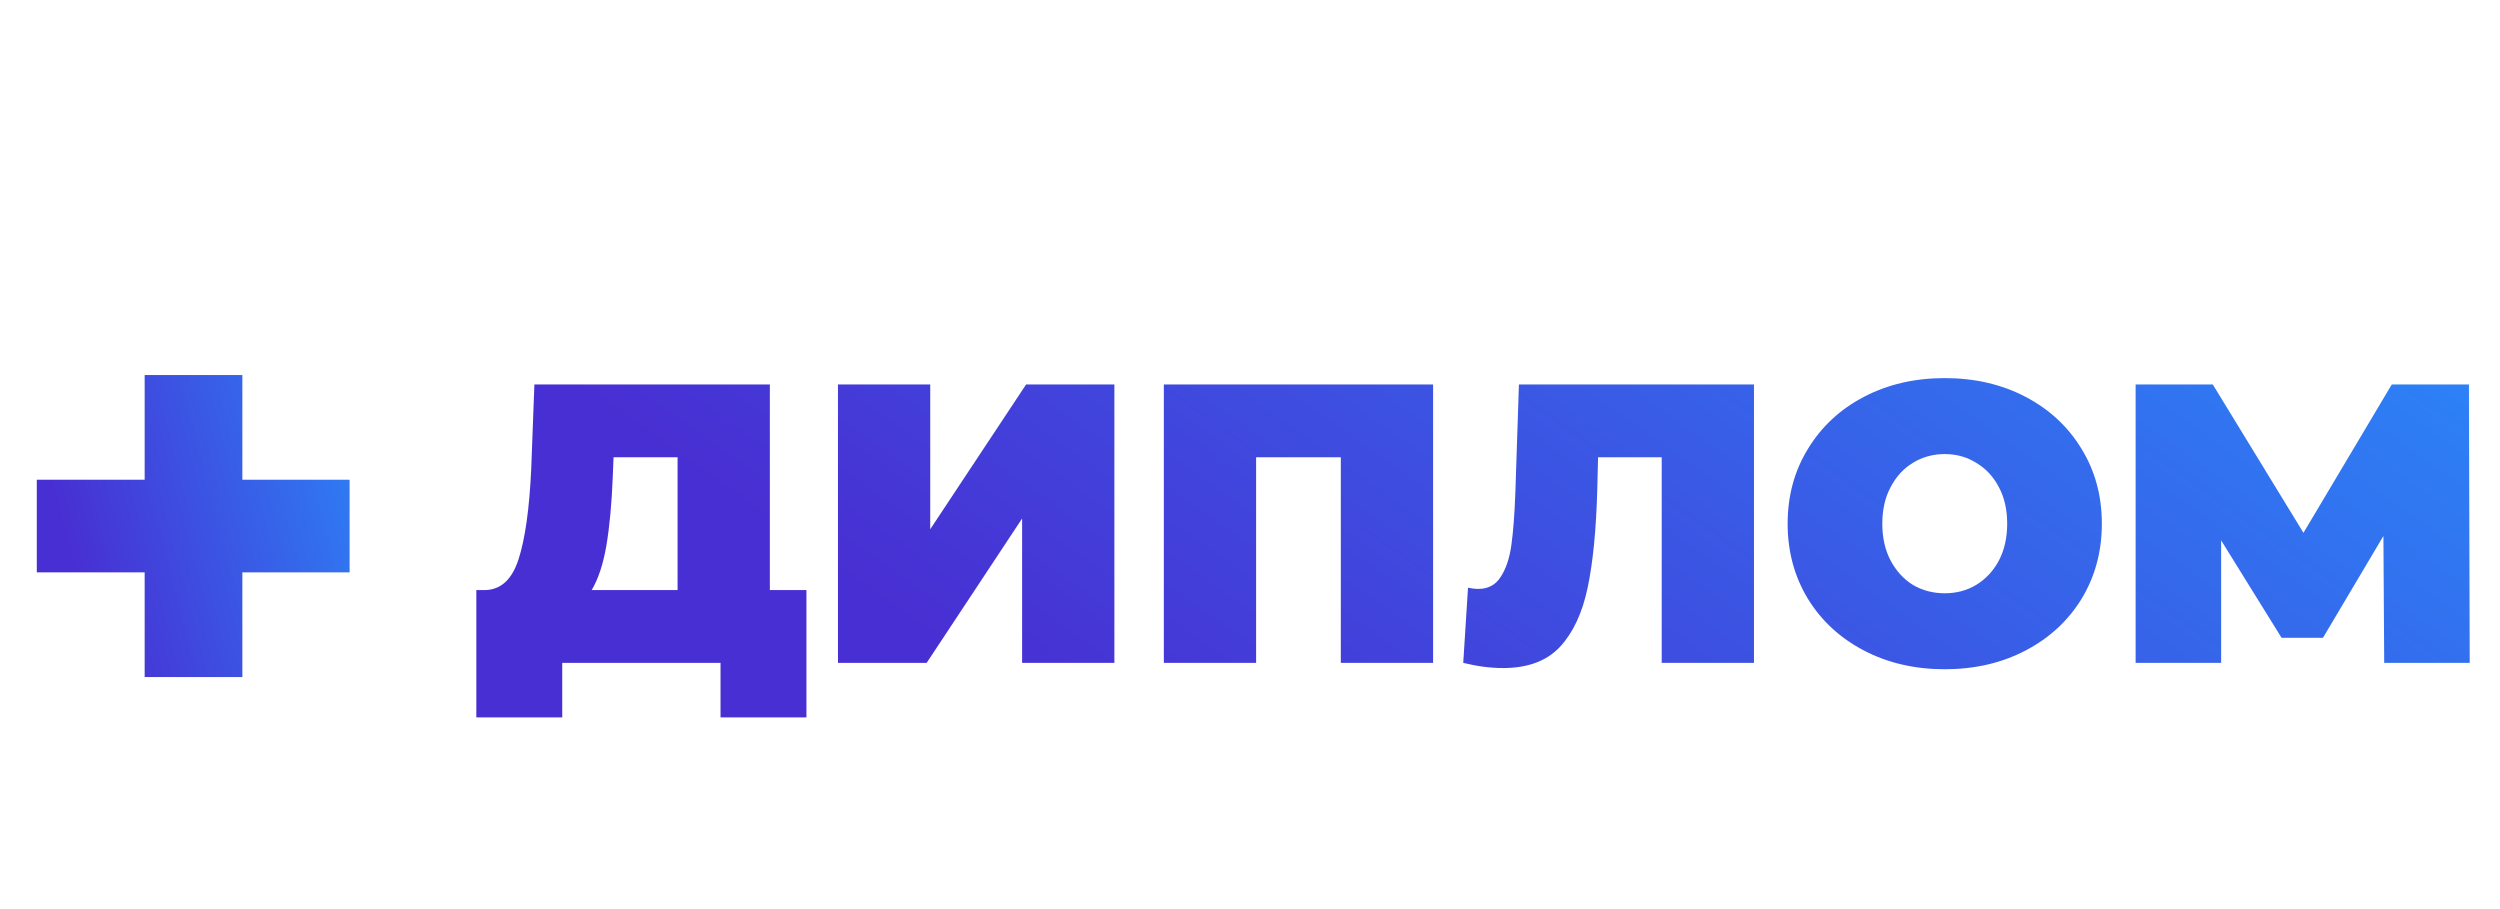 <?xml version="1.0" encoding="UTF-8"?> <svg xmlns="http://www.w3.org/2000/svg" width="264" height="96" viewBox="0 0 264 96" fill="none"><path d="M36.917 60.441H25.594V71.496H15.276V60.441H3.886V50.659H15.276V39.604H25.594V50.659H36.917V60.441Z" fill="url(#paint0_linear_2588_74)"></path><path d="M85.16 62.314V75.754H76.088V70H59.372V75.754H50.3V62.314H51.14C52.848 62.314 54.052 61.236 54.752 59.08C55.452 56.924 55.9 53.746 56.096 49.546L56.432 40.6H81.296V62.314H85.16ZM64.706 50.386C64.594 53.214 64.37 55.622 64.034 57.61C63.698 59.57 63.18 61.138 62.48 62.314H71.552V48.286H64.79L64.706 50.386ZM88.489 40.6H98.233V55.888L108.355 40.6H117.679V70H107.935V54.754L97.855 70H88.489V40.6ZM151.335 40.6V70H141.591V48.286H132.645V70H122.901V40.6H151.335ZM185.22 40.6V70H175.476V48.286H168.756L168.672 51.688C168.56 55.888 168.224 59.332 167.664 62.02C167.104 64.708 166.124 66.808 164.724 68.32C163.324 69.804 161.322 70.546 158.718 70.546C157.402 70.546 156.002 70.364 154.518 70L155.022 62.062C155.386 62.146 155.75 62.188 156.114 62.188C157.15 62.188 157.934 61.768 158.466 60.928C159.026 60.088 159.404 58.968 159.6 57.568C159.796 56.168 159.936 54.334 160.02 52.066L160.398 40.6H185.22ZM205.365 70.672C202.201 70.672 199.359 70.014 196.839 68.698C194.319 67.382 192.345 65.562 190.917 63.238C189.489 60.886 188.775 58.24 188.775 55.3C188.775 52.36 189.489 49.728 190.917 47.404C192.345 45.052 194.319 43.218 196.839 41.902C199.359 40.586 202.201 39.928 205.365 39.928C208.529 39.928 211.371 40.586 213.891 41.902C216.411 43.218 218.385 45.052 219.813 47.404C221.241 49.728 221.955 52.36 221.955 55.3C221.955 58.24 221.241 60.886 219.813 63.238C218.385 65.562 216.411 67.382 213.891 68.698C211.371 70.014 208.529 70.672 205.365 70.672ZM205.365 62.65C206.597 62.65 207.703 62.356 208.683 61.768C209.691 61.152 210.489 60.298 211.077 59.206C211.665 58.086 211.959 56.784 211.959 55.3C211.959 53.816 211.665 52.528 211.077 51.436C210.489 50.316 209.691 49.462 208.683 48.874C207.703 48.258 206.597 47.95 205.365 47.95C204.133 47.95 203.013 48.258 202.005 48.874C201.025 49.462 200.241 50.316 199.653 51.436C199.065 52.528 198.771 53.816 198.771 55.3C198.771 56.784 199.065 58.086 199.653 59.206C200.241 60.298 201.025 61.152 202.005 61.768C203.013 62.356 204.133 62.65 205.365 62.65ZM251.772 70L251.688 56.602L245.304 67.354H240.936L234.552 57.064V70H225.522V40.6H233.67L243.246 56.266L252.57 40.6H260.718L260.802 70H251.772Z" fill="url(#paint1_linear_2588_74)"></path><defs><linearGradient id="paint0_linear_2588_74" x1="39.823" y1="14" x2="-1.454" y2="24.88" gradientUnits="userSpaceOnUse"><stop stop-color="#2597FF"></stop><stop offset="1" stop-color="#482FD3"></stop></linearGradient><linearGradient id="paint1_linear_2588_74" x1="257.225" y1="1.63081e-07" x2="172.486" y2="119.799" gradientUnits="userSpaceOnUse"><stop stop-color="#2597FF"></stop><stop offset="1" stop-color="#482FD3"></stop></linearGradient></defs></svg> 
